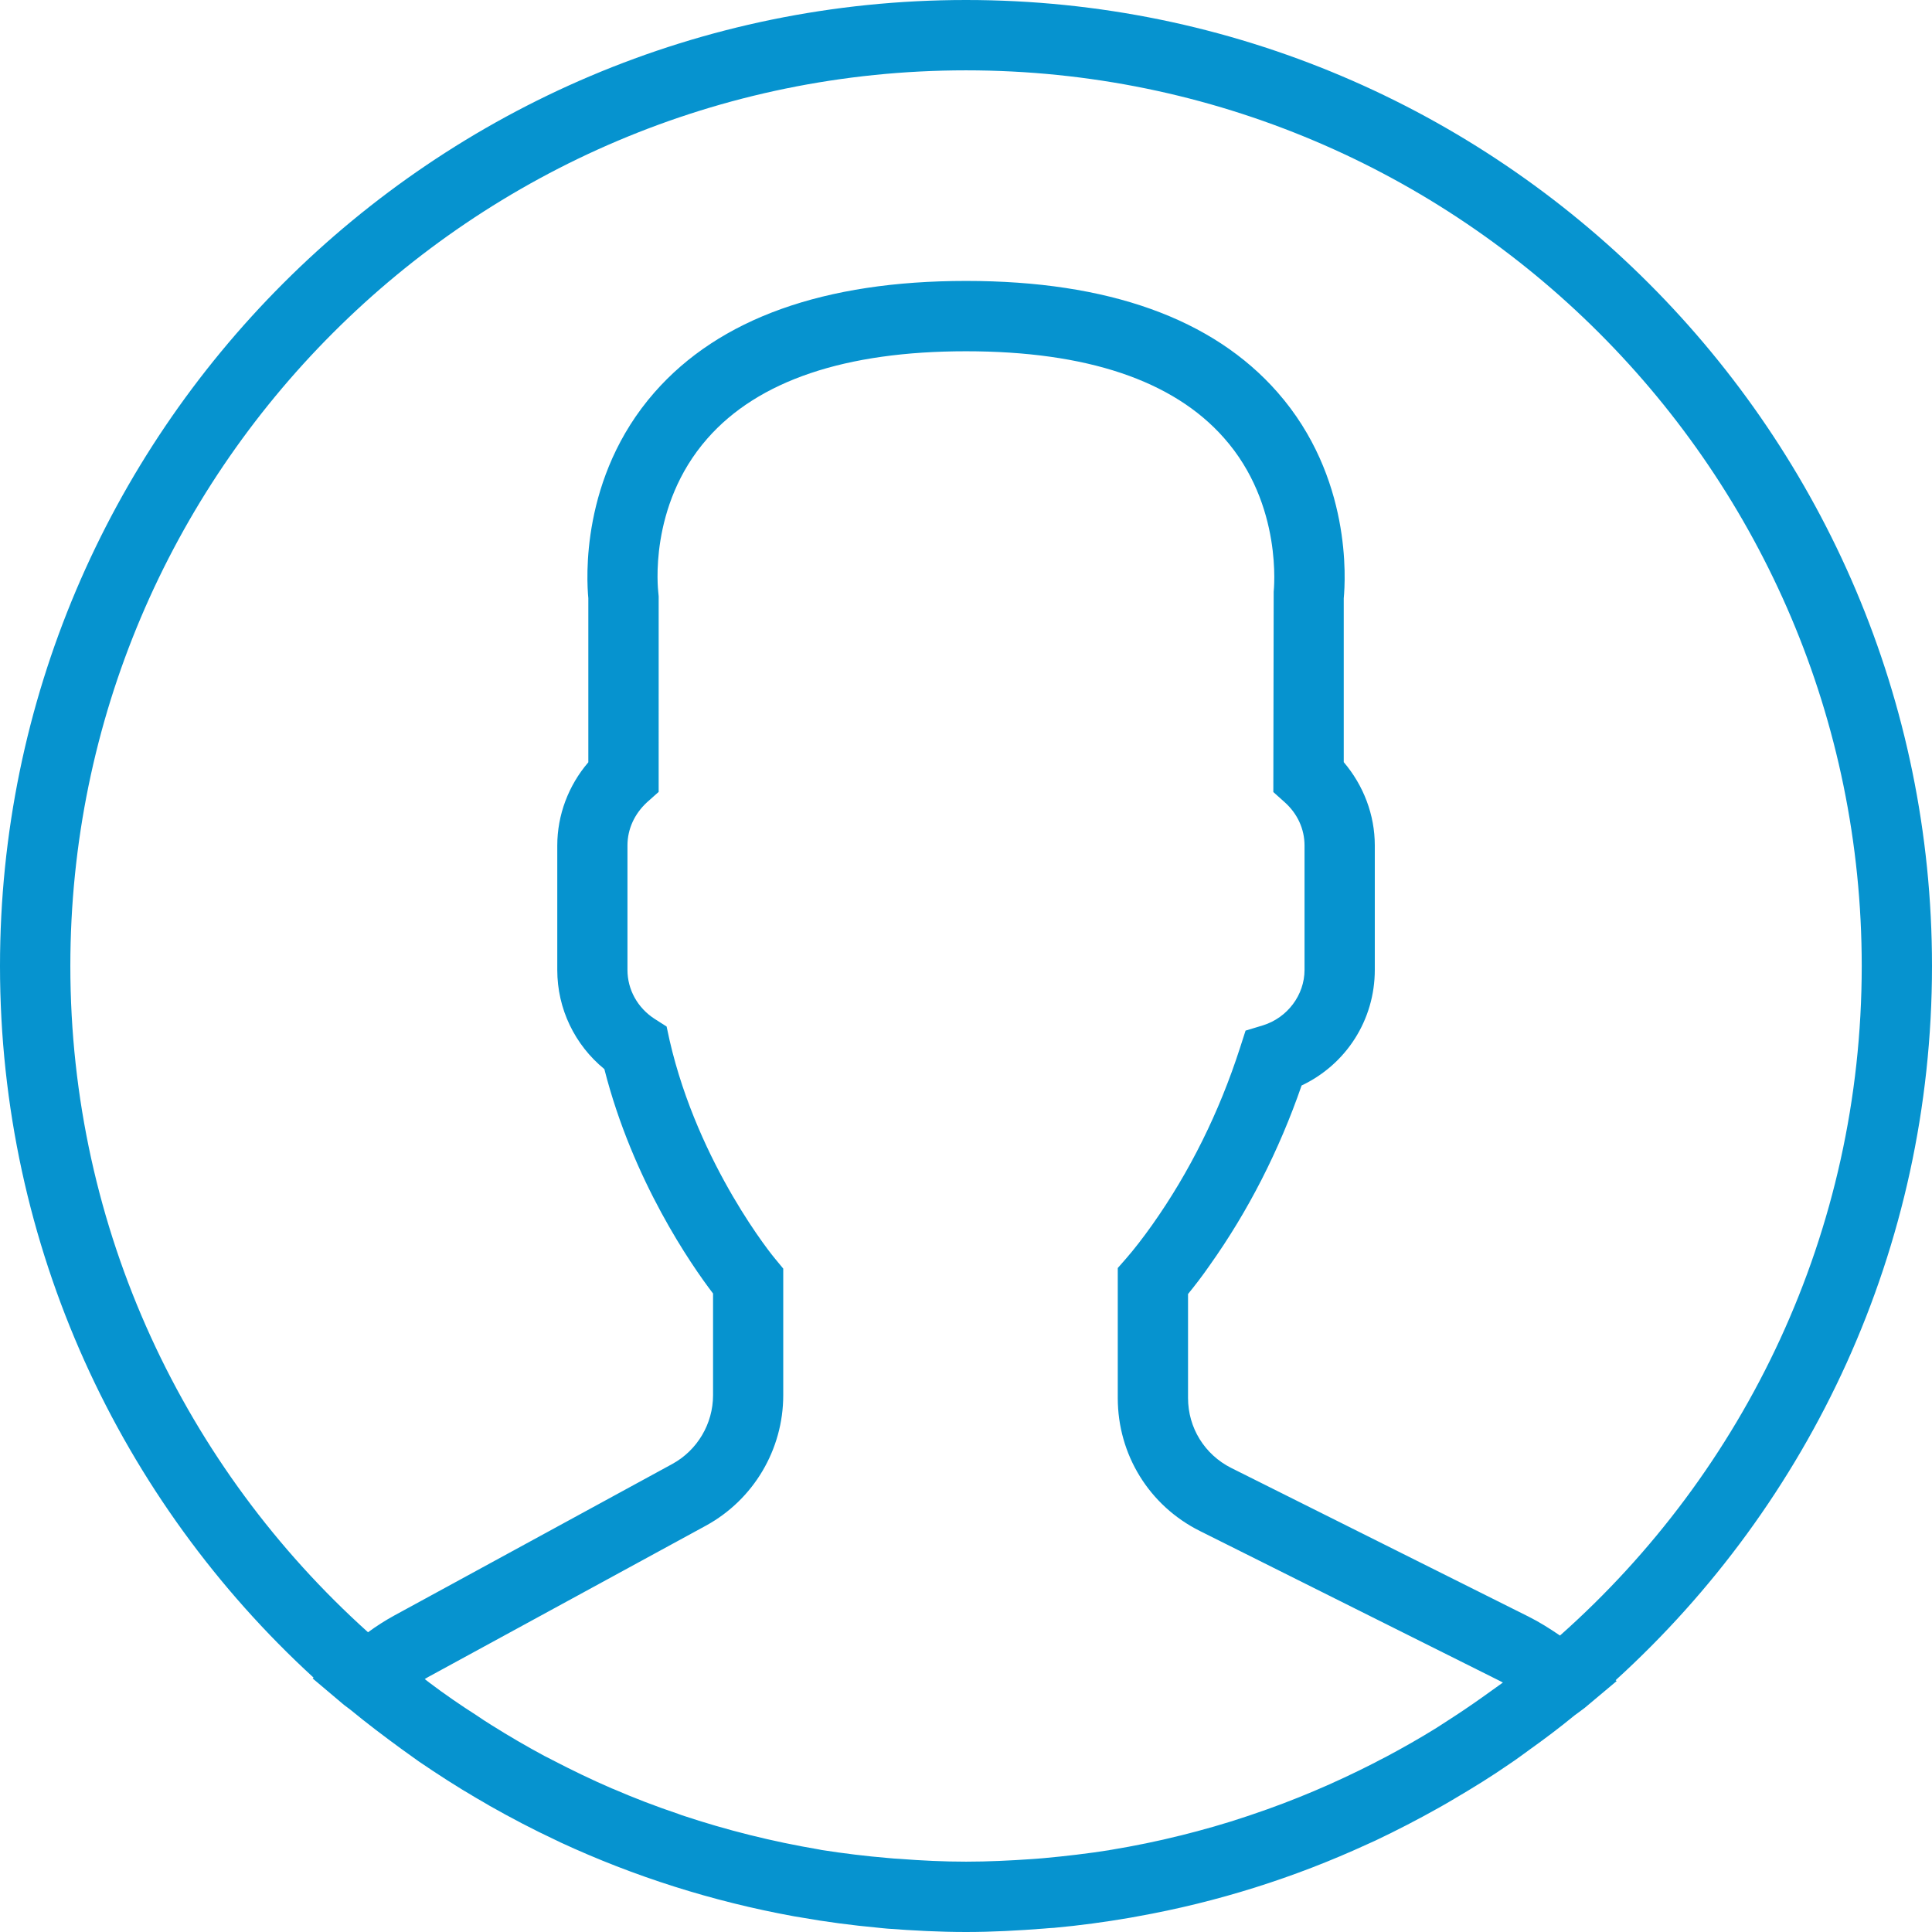 <?xml version="1.0" encoding="utf-8"?>
<!-- Generator: Adobe Illustrator 15.0.0, SVG Export Plug-In . SVG Version: 6.00 Build 0)  -->
<!DOCTYPE svg PUBLIC "-//W3C//DTD SVG 1.1//EN" "http://www.w3.org/Graphics/SVG/1.1/DTD/svg11.dtd">
<svg version="1.1" id="Layer_1" xmlns="http://www.w3.org/2000/svg" xmlns:xlink="http://www.w3.org/1999/xlink" x="0px" y="0px"
	 width="27px" height="27px" viewBox="0 0 27 27" enable-background="new 0 0 27 27" xml:space="preserve">
<g>
	<path fill="#0693CF" d="M27,13.5C27,6.057,20.943,0,13.5,0S0,6.057,0,13.5c0,3.931,1.69,7.477,4.382,9.945L4.37,23.457l0.437,0.369
		c0.029,0.024,0.06,0.043,0.089,0.067c0.232,0.191,0.474,0.374,0.718,0.552c0.079,0.057,0.158,0.114,0.24,0.172
		c0.264,0.18,0.532,0.353,0.808,0.514c0.06,0.035,0.12,0.068,0.18,0.105c0.3,0.17,0.609,0.332,0.923,0.479
		c0.024,0.012,0.046,0.021,0.07,0.034c1.026,0.475,2.121,0.824,3.264,1.032c0.032,0.006,0.06,0.01,0.091,0.015
		c0.355,0.063,0.714,0.11,1.079,0.144c0.043,0.006,0.089,0.008,0.132,0.013C12.762,26.98,13.129,27,13.5,27
		c0.367,0,0.731-0.02,1.091-0.048c0.045-0.005,0.091-0.007,0.137-0.01c0.362-0.033,0.716-0.081,1.069-0.142
		c0.031-0.005,0.062-0.012,0.093-0.017c1.127-0.201,2.206-0.544,3.217-1.009c0.039-0.018,0.077-0.034,0.113-0.051
		c0.304-0.144,0.599-0.297,0.889-0.46c0.072-0.041,0.144-0.081,0.216-0.125c0.264-0.155,0.525-0.316,0.777-0.491
		c0.091-0.06,0.18-0.127,0.268-0.191c0.216-0.154,0.429-0.314,0.633-0.482c0.046-0.035,0.096-0.069,0.142-0.105l0.448-0.376
		l-0.014-0.012C25.293,21.012,27,17.453,27,13.5L27,13.5z M0.983,13.5c0-6.903,5.613-12.517,12.517-12.517S26.018,6.597,26.018,13.5
		c0,3.72-1.633,7.064-4.217,9.357c-0.144-0.098-0.288-0.189-0.438-0.264l-4.156-2.078c-0.372-0.187-0.604-0.561-0.604-0.978v-1.453
		c0.096-0.118,0.199-0.251,0.302-0.4c0.54-0.76,0.971-1.606,1.285-2.514c0.623-0.295,1.023-0.916,1.023-1.616v-1.74
		c0-0.425-0.156-0.836-0.434-1.163V8.361c0.024-0.254,0.115-1.693-0.925-2.878c-0.904-1.031-2.368-1.557-4.353-1.557
		c-1.984,0-3.449,0.525-4.354,1.557c-1.04,1.186-0.949,2.624-0.925,2.878v2.292c-0.278,0.324-0.434,0.737-0.434,1.163v1.74
		c0,0.542,0.243,1.045,0.658,1.385c0.397,1.558,1.214,2.737,1.519,3.136v1.421c0,0.4-0.22,0.77-0.569,0.961l-3.884,2.117
		c-0.123,0.067-0.247,0.146-0.369,0.235C2.592,20.516,0.983,17.194,0.983,13.5L0.983,13.5z M20.845,23.627
		c-0.173,0.125-0.348,0.247-0.525,0.362c-0.081,0.053-0.163,0.105-0.244,0.158c-0.232,0.144-0.468,0.278-0.71,0.407
		c-0.053,0.026-0.105,0.053-0.158,0.082c-0.554,0.283-1.126,0.527-1.714,0.724c-0.019,0.007-0.041,0.015-0.062,0.021
		c-0.307,0.104-0.619,0.192-0.935,0.271h-0.002c-0.319,0.08-0.64,0.145-0.964,0.199c-0.01,0-0.019,0.003-0.026,0.005
		c-0.305,0.048-0.614,0.084-0.92,0.112c-0.055,0.006-0.11,0.008-0.166,0.013c-0.305,0.021-0.611,0.036-0.918,0.036
		c-0.312,0-0.621-0.015-0.93-0.039c-0.053-0.002-0.107-0.007-0.16-0.012c-0.312-0.026-0.621-0.064-0.928-0.112l-0.04-0.008
		c-0.65-0.11-1.288-0.269-1.911-0.477c-0.019-0.007-0.038-0.015-0.057-0.021c-0.31-0.104-0.614-0.221-0.914-0.351
		c-0.002,0-0.005,0-0.007-0.002c-0.283-0.122-0.562-0.257-0.837-0.4c-0.035-0.02-0.072-0.036-0.108-0.055
		c-0.251-0.135-0.496-0.278-0.738-0.43c-0.072-0.045-0.144-0.091-0.213-0.139C6.434,23.828,6.213,23.676,6,23.515
		c-0.021-0.017-0.043-0.033-0.064-0.05l0.045-0.027l3.883-2.116c0.667-0.364,1.082-1.064,1.082-1.824v-1.769l-0.113-0.137
		C10.82,17.58,9.76,16.29,9.358,14.54l-0.042-0.194l-0.169-0.108c-0.236-0.153-0.378-0.407-0.378-0.683v-1.74
		c0-0.228,0.098-0.441,0.272-0.602l0.164-0.146V8.334L9.199,8.27c0-0.012-0.146-1.194,0.686-2.141c0.71-0.81,1.928-1.22,3.615-1.22
		c1.683,0,2.896,0.407,3.605,1.211C17.937,7.057,17.8,8.26,17.8,8.27l-0.005,2.799l0.163,0.146c0.175,0.158,0.273,0.372,0.273,0.6
		v1.74c0,0.35-0.239,0.668-0.58,0.774l-0.244,0.074l-0.079,0.245c-0.29,0.898-0.702,1.73-1.225,2.469
		c-0.129,0.182-0.254,0.343-0.362,0.467l-0.12,0.137v1.817c0,0.791,0.439,1.503,1.146,1.857l4.157,2.078
		c0.026,0.013,0.053,0.026,0.079,0.041C20.95,23.553,20.897,23.589,20.845,23.627L20.845,23.627z M20.845,23.627"/>
</g>
</svg>
